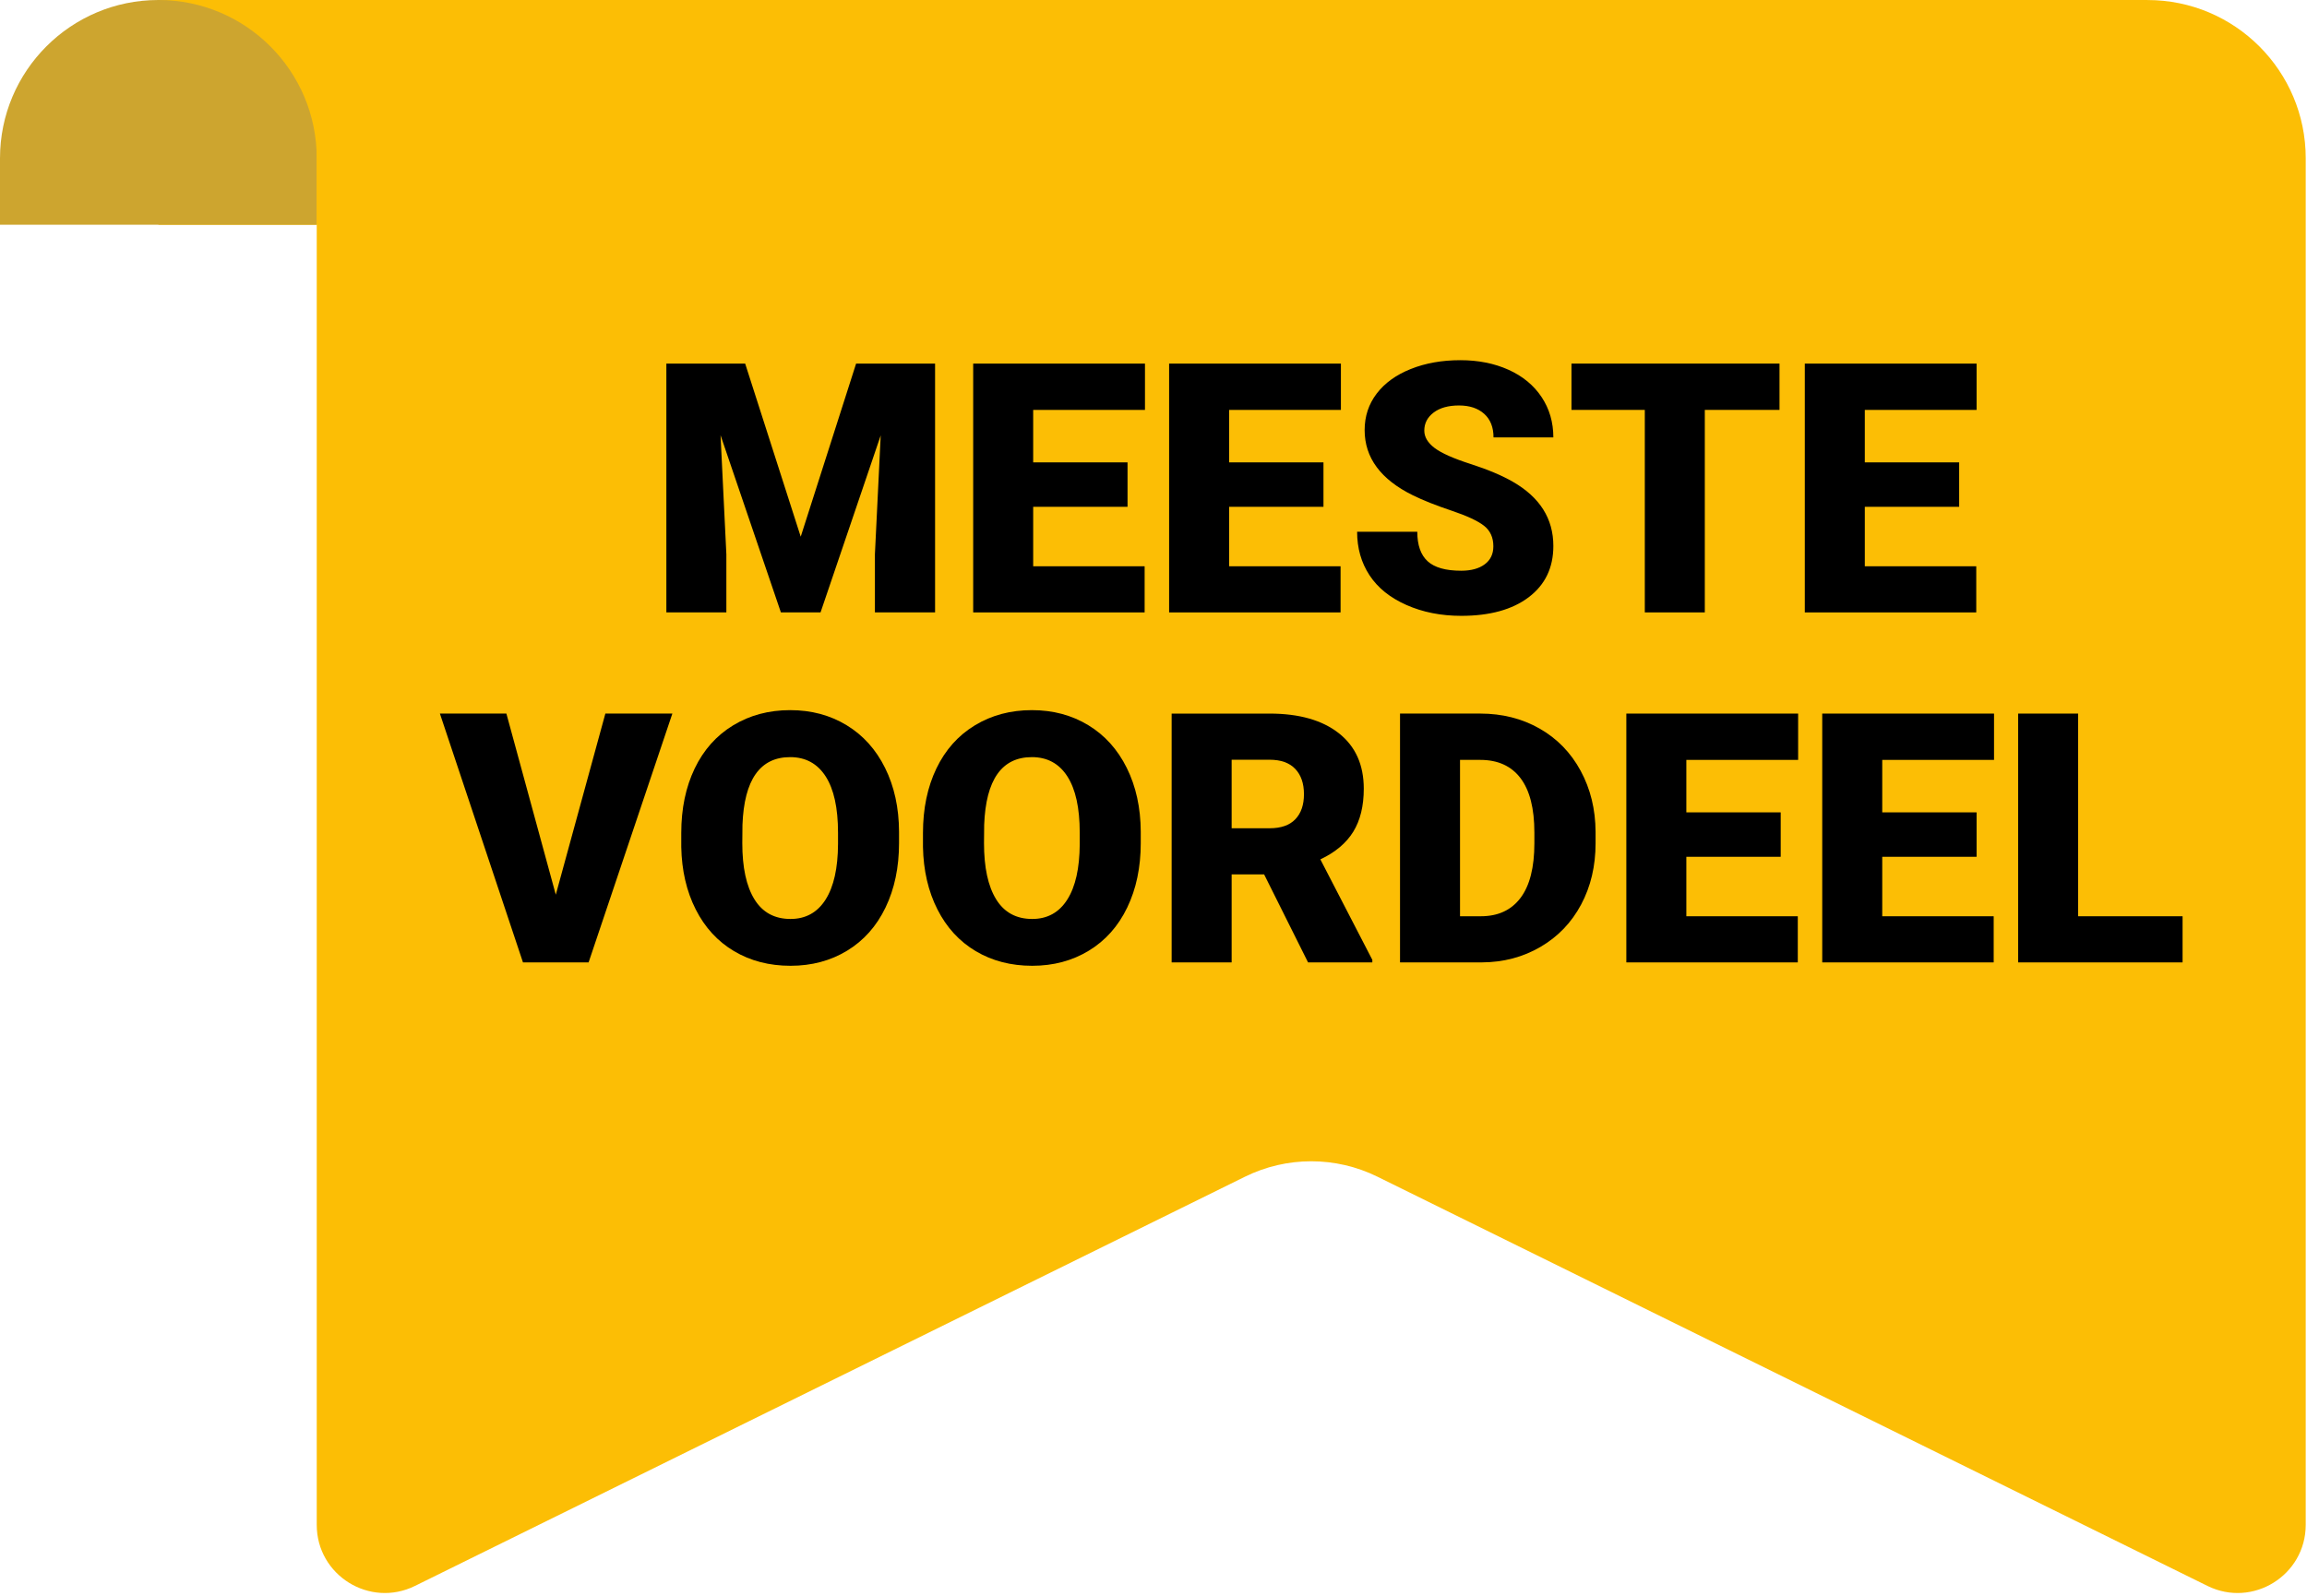 <?xml version="1.0" encoding="UTF-8"?> <svg xmlns="http://www.w3.org/2000/svg" clip-rule="evenodd" stroke-linejoin="round" stroke-miterlimit="2" version="1.1" viewBox="0 0 503 348" xml:space="preserve"><rect x="34.53" width="64.232" height="49.01" fill="#fcbe05"></rect><path d="m34.53 0c-19.07 0-34.53 15.46-34.53 34.53v14.48h69.059v-14.48c0-19.07-15.459-34.53-34.529-34.53z" fill="#cda52f"></path><path d="m502.72 34.516v298.04c-0 11.003-11.551 18.188-21.42 13.32l-180.96-89.242c-9.11-4.493-19.792-4.493-28.901-0l-180.96 89.242c-9.87 4.868-21.421-2.317-21.421-13.32v-332.55h399.15c19.061 0 34.514 15.453 34.514 34.516z" fill="#fcbe05"></path><g><path d="m162.47 79.296 12.113 37.754 12.075-37.754h17.219v54.264h-13.119v-12.671l1.267-25.94-13.119 38.611h-8.646l-13.157-38.648 1.268 25.977v12.671h-13.082v-54.264h17.181z"></path><path d="m245.84 110.53h-20.573v12.97h24.3v10.062h-37.381v-54.264h37.455v10.1h-24.374v11.442h20.573v9.69z"></path><path d="m288.56 110.53h-20.573v12.97h24.3v10.062h-37.382v-54.264h37.456v10.1h-24.374v11.442h20.573v9.69z"></path><path d="m325.6 119.14c-0-1.913-0.677-3.404-2.032-4.472-1.354-1.069-3.733-2.174-7.137-3.317s-6.186-2.249-8.348-3.317c-7.032-3.454-10.547-8.199-10.547-14.237-0-3.006 0.876-5.659 2.627-7.957 1.752-2.298 4.23-4.087 7.435-5.367 3.206-1.279 6.808-1.919 10.809-1.919 3.9-0 7.398 0.695 10.491 2.087 3.093 1.391 5.497 3.373 7.212 5.944 1.714 2.572 2.571 5.51 2.571 8.815h-13.044c-0-2.212-0.677-3.926-2.031-5.144-1.354-1.217-3.187-1.826-5.498-1.826-2.335 0-4.18 0.516-5.534 1.547s-2.031 2.342-2.031 3.932c-0 1.391 0.745 2.652 2.236 3.783 1.491 1.13 4.112 2.298 7.864 3.503s6.832 2.503 9.243 3.895c5.863 3.379 8.795 8.037 8.795 13.976 0 4.745-1.789 8.472-5.367 11.18-3.578 2.709-8.485 4.063-14.721 4.063-4.398-0-8.379-0.789-11.945-2.367-3.565-1.577-6.249-3.739-8.05-6.485-1.801-2.745-2.702-5.907-2.702-9.485h13.119c-0 2.907 0.751 5.05 2.254 6.429 1.504 1.379 3.945 2.069 7.324 2.069 2.162-0 3.87-0.466 5.124-1.398 1.255-0.932 1.883-2.242 1.883-3.932z"></path><path d="m387.99 89.396h-16.287v44.164h-13.082v-44.164h-15.988v-10.1h45.357v10.1z"></path><path d="m427.16 110.53h-20.573v12.97h24.3v10.062h-37.382v-54.264h37.456v10.1h-24.374v11.442h20.573v9.69z"></path><path d="m121.18 195.13 10.808-39.506h14.609l-18.262 54.264h-14.311l-18.113-54.264h14.498l10.771 39.506z"></path><path d="m196.02 183.87c-0 5.292-0.982 9.976-2.945 14.051-1.962 4.075-4.751 7.211-8.367 9.41-3.615 2.199-7.733 3.299-12.354 3.299-4.622-0-8.721-1.063-12.299-3.187s-6.367-5.162-8.367-9.112c-2-3.951-3.05-8.485-3.15-13.604v-3.056c0-5.317 0.976-10.007 2.926-14.069 1.951-4.062 4.746-7.199 8.386-9.41 3.64-2.212 7.783-3.317 12.429-3.317 4.597-0 8.696 1.093 12.299 3.279 3.603 2.187 6.404 5.299 8.404 9.336 2 4.038 3.013 8.665 3.038 13.883v2.497zm-13.305-2.273c-0-5.392-0.901-9.485-2.702-12.281-1.802-2.795-4.38-4.192-7.734-4.192-6.559-0-10.025 4.919-10.398 14.758l-0.037 3.988c-0 5.317 0.882 9.405 2.646 12.262s4.385 4.286 7.864 4.286c3.304-0 5.851-1.404 7.64-4.212 1.789-2.807 2.696-6.845 2.721-12.112v-2.497z"></path><path d="m248.72 183.87c-0 5.292-0.982 9.976-2.945 14.051-1.962 4.075-4.751 7.211-8.367 9.41-3.615 2.199-7.733 3.299-12.354 3.299-4.622-0-8.721-1.063-12.299-3.187s-6.367-5.162-8.367-9.112c-2-3.951-3.05-8.485-3.15-13.604v-3.056c0-5.317 0.976-10.007 2.926-14.069 1.951-4.062 4.746-7.199 8.386-9.41 3.64-2.212 7.783-3.317 12.429-3.317 4.597-0 8.696 1.093 12.299 3.279 3.603 2.187 6.404 5.299 8.404 9.336 2 4.038 3.013 8.665 3.038 13.883v2.497zm-13.305-2.273c-0-5.392-0.901-9.485-2.702-12.281-1.802-2.795-4.38-4.192-7.734-4.192-6.559-0-10.025 4.919-10.398 14.758l-0.037 3.988c-0 5.317 0.882 9.405 2.646 12.262s4.385 4.286 7.864 4.286c3.304-0 5.851-1.404 7.64-4.212 1.789-2.807 2.696-6.845 2.721-12.112v-2.497z"></path><path d="m275.62 190.7h-7.081v19.193h-13.082v-54.264h21.356c6.435-0 11.466 1.427 15.094 4.281 3.628 2.855 5.441 6.888 5.441 12.1 0 3.773-0.764 6.9-2.292 9.382s-3.919 4.492-7.174 6.031l11.33 21.911v0.559h-14.013l-9.579-19.193zm-7.081-10.063h8.274c2.485-0 4.354-0.654 5.609-1.962s1.882-3.132 1.882-5.473c0-2.342-0.634-4.179-1.901-5.511-1.267-1.333-3.13-1.999-5.59-1.999h-8.274v14.945z"></path><path d="m305.25 209.89v-54.264h17.48c4.795-0 9.106 1.087 12.932 3.261 3.827 2.174 6.814 5.243 8.964 9.206 2.149 3.963 3.236 8.404 3.261 13.323v2.497c-0 4.97-1.05 9.423-3.15 13.362-2.099 3.938-5.056 7.019-8.87 9.242-3.814 2.224-8.069 3.348-12.764 3.373h-17.853zm13.082-44.164v34.102h4.547c3.752-0 6.634-1.336 8.646-4.007 2.013-2.671 3.019-6.64 3.019-11.908v-2.347c0-5.243-1.006-9.194-3.019-11.852-2.012-2.659-4.944-3.988-8.795-3.988h-4.398z"></path><path d="m388.25 186.86h-20.573v12.97h24.299v10.062h-37.381v-54.264h37.456v10.1h-24.374v11.442h20.573v9.69z"></path><path d="m430.96 186.86h-20.572v12.97h24.299v10.062h-37.381v-54.264h37.456v10.1h-24.374v11.442h20.572v9.69z"></path><path d="m453.1 199.83h22.772v10.062h-35.853v-54.264h13.081v44.202z"></path></g></svg> 